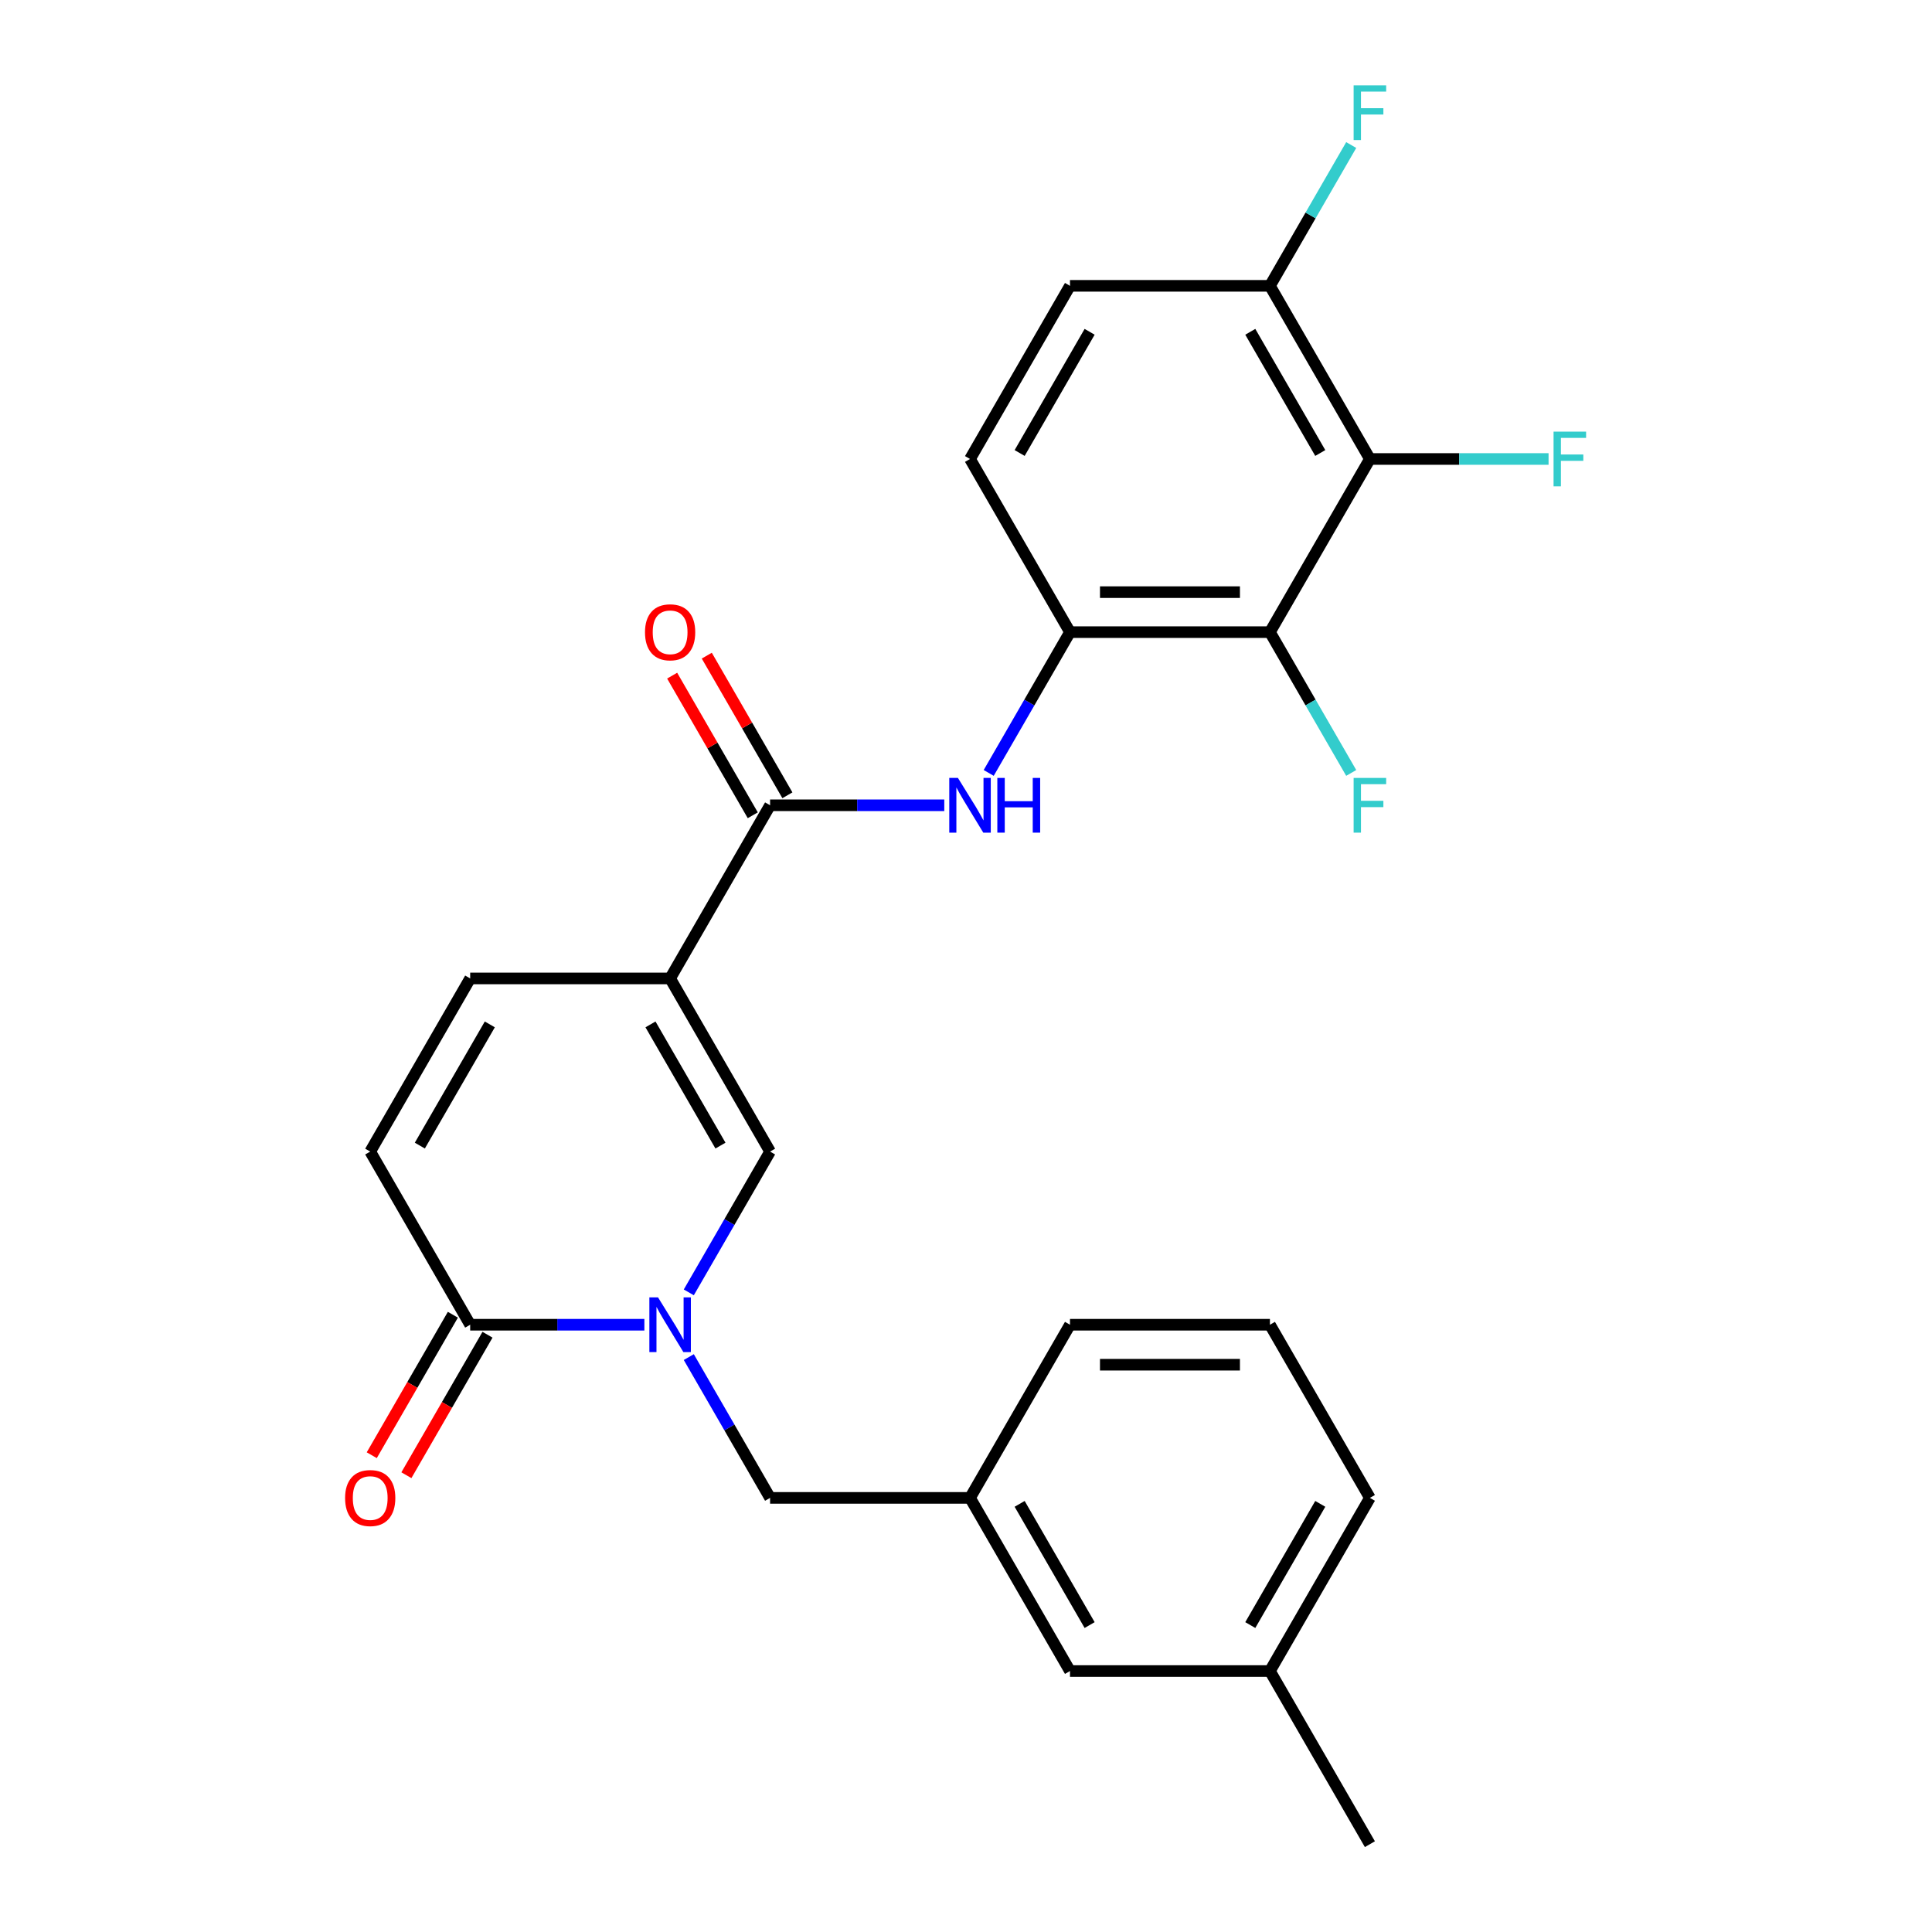 <?xml version='1.0' encoding='iso-8859-1'?>
<svg version='1.1' baseProfile='full'
              xmlns='http://www.w3.org/2000/svg'
                      xmlns:rdkit='http://www.rdkit.org/xml'
                      xmlns:xlink='http://www.w3.org/1999/xlink'
                  xml:space='preserve'
width='1000px' height='1000px' viewBox='0 0 1000 1000'>
<!-- END OF HEADER -->
<rect style='opacity:1.0;fill:#FFFFFF;stroke:none' width='1000' height='1000' x='0' y='0'> </rect>
<path class='bond-1' d='M 346.851,506.435 L 398.595,596.057' style='fill:none;fill-rule:evenodd;stroke:#000000;stroke-width:6px;stroke-linecap:butt;stroke-linejoin:miter;stroke-opacity:1' />
<path class='bond-1' d='M 336.689,530.227 L 372.909,592.963' style='fill:none;fill-rule:evenodd;stroke:#000000;stroke-width:6px;stroke-linecap:butt;stroke-linejoin:miter;stroke-opacity:1' />
<path class='bond-2' d='M 346.851,506.435 L 398.595,416.813' style='fill:none;fill-rule:evenodd;stroke:#000000;stroke-width:6px;stroke-linecap:butt;stroke-linejoin:miter;stroke-opacity:1' />
<path class='bond-8' d='M 346.851,506.435 L 243.365,506.435' style='fill:none;fill-rule:evenodd;stroke:#000000;stroke-width:6px;stroke-linecap:butt;stroke-linejoin:miter;stroke-opacity:1' />
<path class='bond-0' d='M 356.52,668.932 L 377.558,632.495' style='fill:none;fill-rule:evenodd;stroke:#0000FF;stroke-width:6px;stroke-linecap:butt;stroke-linejoin:miter;stroke-opacity:1' />
<path class='bond-0' d='M 377.558,632.495 L 398.595,596.057' style='fill:none;fill-rule:evenodd;stroke:#000000;stroke-width:6px;stroke-linecap:butt;stroke-linejoin:miter;stroke-opacity:1' />
<path class='bond-10' d='M 356.52,702.426 L 377.558,738.864' style='fill:none;fill-rule:evenodd;stroke:#0000FF;stroke-width:6px;stroke-linecap:butt;stroke-linejoin:miter;stroke-opacity:1' />
<path class='bond-10' d='M 377.558,738.864 L 398.595,775.301' style='fill:none;fill-rule:evenodd;stroke:#000000;stroke-width:6px;stroke-linecap:butt;stroke-linejoin:miter;stroke-opacity:1' />
<path class='bond-26' d='M 333.524,685.679 L 288.445,685.679' style='fill:none;fill-rule:evenodd;stroke:#0000FF;stroke-width:6px;stroke-linecap:butt;stroke-linejoin:miter;stroke-opacity:1' />
<path class='bond-26' d='M 288.445,685.679 L 243.365,685.679' style='fill:none;fill-rule:evenodd;stroke:#000000;stroke-width:6px;stroke-linecap:butt;stroke-linejoin:miter;stroke-opacity:1' />
<path class='bond-6' d='M 398.595,416.813 L 443.674,416.813' style='fill:none;fill-rule:evenodd;stroke:#000000;stroke-width:6px;stroke-linecap:butt;stroke-linejoin:miter;stroke-opacity:1' />
<path class='bond-6' d='M 443.674,416.813 L 488.754,416.813' style='fill:none;fill-rule:evenodd;stroke:#0000FF;stroke-width:6px;stroke-linecap:butt;stroke-linejoin:miter;stroke-opacity:1' />
<path class='bond-12' d='M 407.557,411.639 L 386.693,375.501' style='fill:none;fill-rule:evenodd;stroke:#000000;stroke-width:6px;stroke-linecap:butt;stroke-linejoin:miter;stroke-opacity:1' />
<path class='bond-12' d='M 386.693,375.501 L 365.829,339.364' style='fill:none;fill-rule:evenodd;stroke:#FF0000;stroke-width:6px;stroke-linecap:butt;stroke-linejoin:miter;stroke-opacity:1' />
<path class='bond-12' d='M 389.633,421.987 L 368.769,385.85' style='fill:none;fill-rule:evenodd;stroke:#000000;stroke-width:6px;stroke-linecap:butt;stroke-linejoin:miter;stroke-opacity:1' />
<path class='bond-12' d='M 368.769,385.85 L 347.905,349.712' style='fill:none;fill-rule:evenodd;stroke:#FF0000;stroke-width:6px;stroke-linecap:butt;stroke-linejoin:miter;stroke-opacity:1' />
<path class='bond-3' d='M 657.311,327.191 L 553.825,327.191' style='fill:none;fill-rule:evenodd;stroke:#000000;stroke-width:6px;stroke-linecap:butt;stroke-linejoin:miter;stroke-opacity:1' />
<path class='bond-3' d='M 641.788,306.494 L 569.348,306.494' style='fill:none;fill-rule:evenodd;stroke:#000000;stroke-width:6px;stroke-linecap:butt;stroke-linejoin:miter;stroke-opacity:1' />
<path class='bond-5' d='M 657.311,327.191 L 709.055,237.569' style='fill:none;fill-rule:evenodd;stroke:#000000;stroke-width:6px;stroke-linecap:butt;stroke-linejoin:miter;stroke-opacity:1' />
<path class='bond-17' d='M 657.311,327.191 L 678.349,363.628' style='fill:none;fill-rule:evenodd;stroke:#000000;stroke-width:6px;stroke-linecap:butt;stroke-linejoin:miter;stroke-opacity:1' />
<path class='bond-17' d='M 678.349,363.628 L 699.386,400.066' style='fill:none;fill-rule:evenodd;stroke:#33CCCC;stroke-width:6px;stroke-linecap:butt;stroke-linejoin:miter;stroke-opacity:1' />
<path class='bond-4' d='M 243.365,685.679 L 191.621,596.057' style='fill:none;fill-rule:evenodd;stroke:#000000;stroke-width:6px;stroke-linecap:butt;stroke-linejoin:miter;stroke-opacity:1' />
<path class='bond-13' d='M 234.403,680.505 L 213.412,716.862' style='fill:none;fill-rule:evenodd;stroke:#000000;stroke-width:6px;stroke-linecap:butt;stroke-linejoin:miter;stroke-opacity:1' />
<path class='bond-13' d='M 213.412,716.862 L 192.421,753.22' style='fill:none;fill-rule:evenodd;stroke:#FF0000;stroke-width:6px;stroke-linecap:butt;stroke-linejoin:miter;stroke-opacity:1' />
<path class='bond-13' d='M 252.327,690.854 L 231.336,727.211' style='fill:none;fill-rule:evenodd;stroke:#000000;stroke-width:6px;stroke-linecap:butt;stroke-linejoin:miter;stroke-opacity:1' />
<path class='bond-13' d='M 231.336,727.211 L 210.345,763.568' style='fill:none;fill-rule:evenodd;stroke:#FF0000;stroke-width:6px;stroke-linecap:butt;stroke-linejoin:miter;stroke-opacity:1' />
<path class='bond-18' d='M 709.055,237.569 L 755.294,237.569' style='fill:none;fill-rule:evenodd;stroke:#000000;stroke-width:6px;stroke-linecap:butt;stroke-linejoin:miter;stroke-opacity:1' />
<path class='bond-18' d='M 755.294,237.569 L 801.534,237.569' style='fill:none;fill-rule:evenodd;stroke:#33CCCC;stroke-width:6px;stroke-linecap:butt;stroke-linejoin:miter;stroke-opacity:1' />
<path class='bond-27' d='M 709.055,237.569 L 657.311,147.947' style='fill:none;fill-rule:evenodd;stroke:#000000;stroke-width:6px;stroke-linecap:butt;stroke-linejoin:miter;stroke-opacity:1' />
<path class='bond-27' d='M 683.369,234.474 L 647.148,171.739' style='fill:none;fill-rule:evenodd;stroke:#000000;stroke-width:6px;stroke-linecap:butt;stroke-linejoin:miter;stroke-opacity:1' />
<path class='bond-7' d='M 511.75,400.066 L 532.788,363.628' style='fill:none;fill-rule:evenodd;stroke:#0000FF;stroke-width:6px;stroke-linecap:butt;stroke-linejoin:miter;stroke-opacity:1' />
<path class='bond-7' d='M 532.788,363.628 L 553.825,327.191' style='fill:none;fill-rule:evenodd;stroke:#000000;stroke-width:6px;stroke-linecap:butt;stroke-linejoin:miter;stroke-opacity:1' />
<path class='bond-14' d='M 553.825,327.191 L 502.081,237.569' style='fill:none;fill-rule:evenodd;stroke:#000000;stroke-width:6px;stroke-linecap:butt;stroke-linejoin:miter;stroke-opacity:1' />
<path class='bond-9' d='M 243.365,506.435 L 191.621,596.057' style='fill:none;fill-rule:evenodd;stroke:#000000;stroke-width:6px;stroke-linecap:butt;stroke-linejoin:miter;stroke-opacity:1' />
<path class='bond-9' d='M 253.528,530.227 L 217.307,592.963' style='fill:none;fill-rule:evenodd;stroke:#000000;stroke-width:6px;stroke-linecap:butt;stroke-linejoin:miter;stroke-opacity:1' />
<path class='bond-15' d='M 398.595,775.301 L 502.081,775.301' style='fill:none;fill-rule:evenodd;stroke:#000000;stroke-width:6px;stroke-linecap:butt;stroke-linejoin:miter;stroke-opacity:1' />
<path class='bond-11' d='M 657.311,147.947 L 553.825,147.947' style='fill:none;fill-rule:evenodd;stroke:#000000;stroke-width:6px;stroke-linecap:butt;stroke-linejoin:miter;stroke-opacity:1' />
<path class='bond-20' d='M 657.311,147.947 L 678.349,111.509' style='fill:none;fill-rule:evenodd;stroke:#000000;stroke-width:6px;stroke-linecap:butt;stroke-linejoin:miter;stroke-opacity:1' />
<path class='bond-20' d='M 678.349,111.509 L 699.386,75.072' style='fill:none;fill-rule:evenodd;stroke:#33CCCC;stroke-width:6px;stroke-linecap:butt;stroke-linejoin:miter;stroke-opacity:1' />
<path class='bond-16' d='M 502.081,237.569 L 553.825,147.947' style='fill:none;fill-rule:evenodd;stroke:#000000;stroke-width:6px;stroke-linecap:butt;stroke-linejoin:miter;stroke-opacity:1' />
<path class='bond-16' d='M 527.767,234.474 L 563.988,171.739' style='fill:none;fill-rule:evenodd;stroke:#000000;stroke-width:6px;stroke-linecap:butt;stroke-linejoin:miter;stroke-opacity:1' />
<path class='bond-19' d='M 502.081,775.301 L 553.825,864.923' style='fill:none;fill-rule:evenodd;stroke:#000000;stroke-width:6px;stroke-linecap:butt;stroke-linejoin:miter;stroke-opacity:1' />
<path class='bond-19' d='M 527.767,778.396 L 563.988,841.131' style='fill:none;fill-rule:evenodd;stroke:#000000;stroke-width:6px;stroke-linecap:butt;stroke-linejoin:miter;stroke-opacity:1' />
<path class='bond-23' d='M 502.081,775.301 L 553.825,685.679' style='fill:none;fill-rule:evenodd;stroke:#000000;stroke-width:6px;stroke-linecap:butt;stroke-linejoin:miter;stroke-opacity:1' />
<path class='bond-21' d='M 553.825,864.923 L 657.311,864.923' style='fill:none;fill-rule:evenodd;stroke:#000000;stroke-width:6px;stroke-linecap:butt;stroke-linejoin:miter;stroke-opacity:1' />
<path class='bond-25' d='M 657.311,864.923 L 709.055,954.545' style='fill:none;fill-rule:evenodd;stroke:#000000;stroke-width:6px;stroke-linecap:butt;stroke-linejoin:miter;stroke-opacity:1' />
<path class='bond-28' d='M 657.311,864.923 L 709.055,775.301' style='fill:none;fill-rule:evenodd;stroke:#000000;stroke-width:6px;stroke-linecap:butt;stroke-linejoin:miter;stroke-opacity:1' />
<path class='bond-28' d='M 647.148,841.131 L 683.369,778.396' style='fill:none;fill-rule:evenodd;stroke:#000000;stroke-width:6px;stroke-linecap:butt;stroke-linejoin:miter;stroke-opacity:1' />
<path class='bond-22' d='M 657.311,685.679 L 553.825,685.679' style='fill:none;fill-rule:evenodd;stroke:#000000;stroke-width:6px;stroke-linecap:butt;stroke-linejoin:miter;stroke-opacity:1' />
<path class='bond-22' d='M 641.788,706.377 L 569.348,706.377' style='fill:none;fill-rule:evenodd;stroke:#000000;stroke-width:6px;stroke-linecap:butt;stroke-linejoin:miter;stroke-opacity:1' />
<path class='bond-24' d='M 657.311,685.679 L 709.055,775.301' style='fill:none;fill-rule:evenodd;stroke:#000000;stroke-width:6px;stroke-linecap:butt;stroke-linejoin:miter;stroke-opacity:1' />
<path  class='atom-1' d='M 340.591 671.519
L 349.871 686.519
Q 350.791 687.999, 352.271 690.679
Q 353.751 693.359, 353.831 693.519
L 353.831 671.519
L 357.591 671.519
L 357.591 699.839
L 353.711 699.839
L 343.751 683.439
Q 342.591 681.519, 341.351 679.319
Q 340.151 677.119, 339.791 676.439
L 339.791 699.839
L 336.111 699.839
L 336.111 671.519
L 340.591 671.519
' fill='#0000FF'/>
<path  class='atom-7' d='M 495.821 402.653
L 505.101 417.653
Q 506.021 419.133, 507.501 421.813
Q 508.981 424.493, 509.061 424.653
L 509.061 402.653
L 512.821 402.653
L 512.821 430.973
L 508.941 430.973
L 498.981 414.573
Q 497.821 412.653, 496.581 410.453
Q 495.381 408.253, 495.021 407.573
L 495.021 430.973
L 491.341 430.973
L 491.341 402.653
L 495.821 402.653
' fill='#0000FF'/>
<path  class='atom-7' d='M 516.221 402.653
L 520.061 402.653
L 520.061 414.693
L 534.541 414.693
L 534.541 402.653
L 538.381 402.653
L 538.381 430.973
L 534.541 430.973
L 534.541 417.893
L 520.061 417.893
L 520.061 430.973
L 516.221 430.973
L 516.221 402.653
' fill='#0000FF'/>
<path  class='atom-13' d='M 333.851 327.271
Q 333.851 320.471, 337.211 316.671
Q 340.571 312.871, 346.851 312.871
Q 353.131 312.871, 356.491 316.671
Q 359.851 320.471, 359.851 327.271
Q 359.851 334.151, 356.451 338.071
Q 353.051 341.951, 346.851 341.951
Q 340.611 341.951, 337.211 338.071
Q 333.851 334.191, 333.851 327.271
M 346.851 338.751
Q 351.171 338.751, 353.491 335.871
Q 355.851 332.951, 355.851 327.271
Q 355.851 321.711, 353.491 318.911
Q 351.171 316.071, 346.851 316.071
Q 342.531 316.071, 340.171 318.871
Q 337.851 321.671, 337.851 327.271
Q 337.851 332.991, 340.171 335.871
Q 342.531 338.751, 346.851 338.751
' fill='#FF0000'/>
<path  class='atom-14' d='M 178.621 775.381
Q 178.621 768.581, 181.981 764.781
Q 185.341 760.981, 191.621 760.981
Q 197.901 760.981, 201.261 764.781
Q 204.621 768.581, 204.621 775.381
Q 204.621 782.261, 201.221 786.181
Q 197.821 790.061, 191.621 790.061
Q 185.381 790.061, 181.981 786.181
Q 178.621 782.301, 178.621 775.381
M 191.621 786.861
Q 195.941 786.861, 198.261 783.981
Q 200.621 781.061, 200.621 775.381
Q 200.621 769.821, 198.261 767.021
Q 195.941 764.181, 191.621 764.181
Q 187.301 764.181, 184.941 766.981
Q 182.621 769.781, 182.621 775.381
Q 182.621 781.101, 184.941 783.981
Q 187.301 786.861, 191.621 786.861
' fill='#FF0000'/>
<path  class='atom-18' d='M 700.635 402.653
L 717.475 402.653
L 717.475 405.893
L 704.435 405.893
L 704.435 414.493
L 716.035 414.493
L 716.035 417.773
L 704.435 417.773
L 704.435 430.973
L 700.635 430.973
L 700.635 402.653
' fill='#33CCCC'/>
<path  class='atom-19' d='M 804.121 223.409
L 820.961 223.409
L 820.961 226.649
L 807.921 226.649
L 807.921 235.249
L 819.521 235.249
L 819.521 238.529
L 807.921 238.529
L 807.921 251.729
L 804.121 251.729
L 804.121 223.409
' fill='#33CCCC'/>
<path  class='atom-21' d='M 700.635 44.165
L 717.475 44.165
L 717.475 47.405
L 704.435 47.405
L 704.435 56.005
L 716.035 56.005
L 716.035 59.285
L 704.435 59.285
L 704.435 72.485
L 700.635 72.485
L 700.635 44.165
' fill='#33CCCC'/>
</svg>
